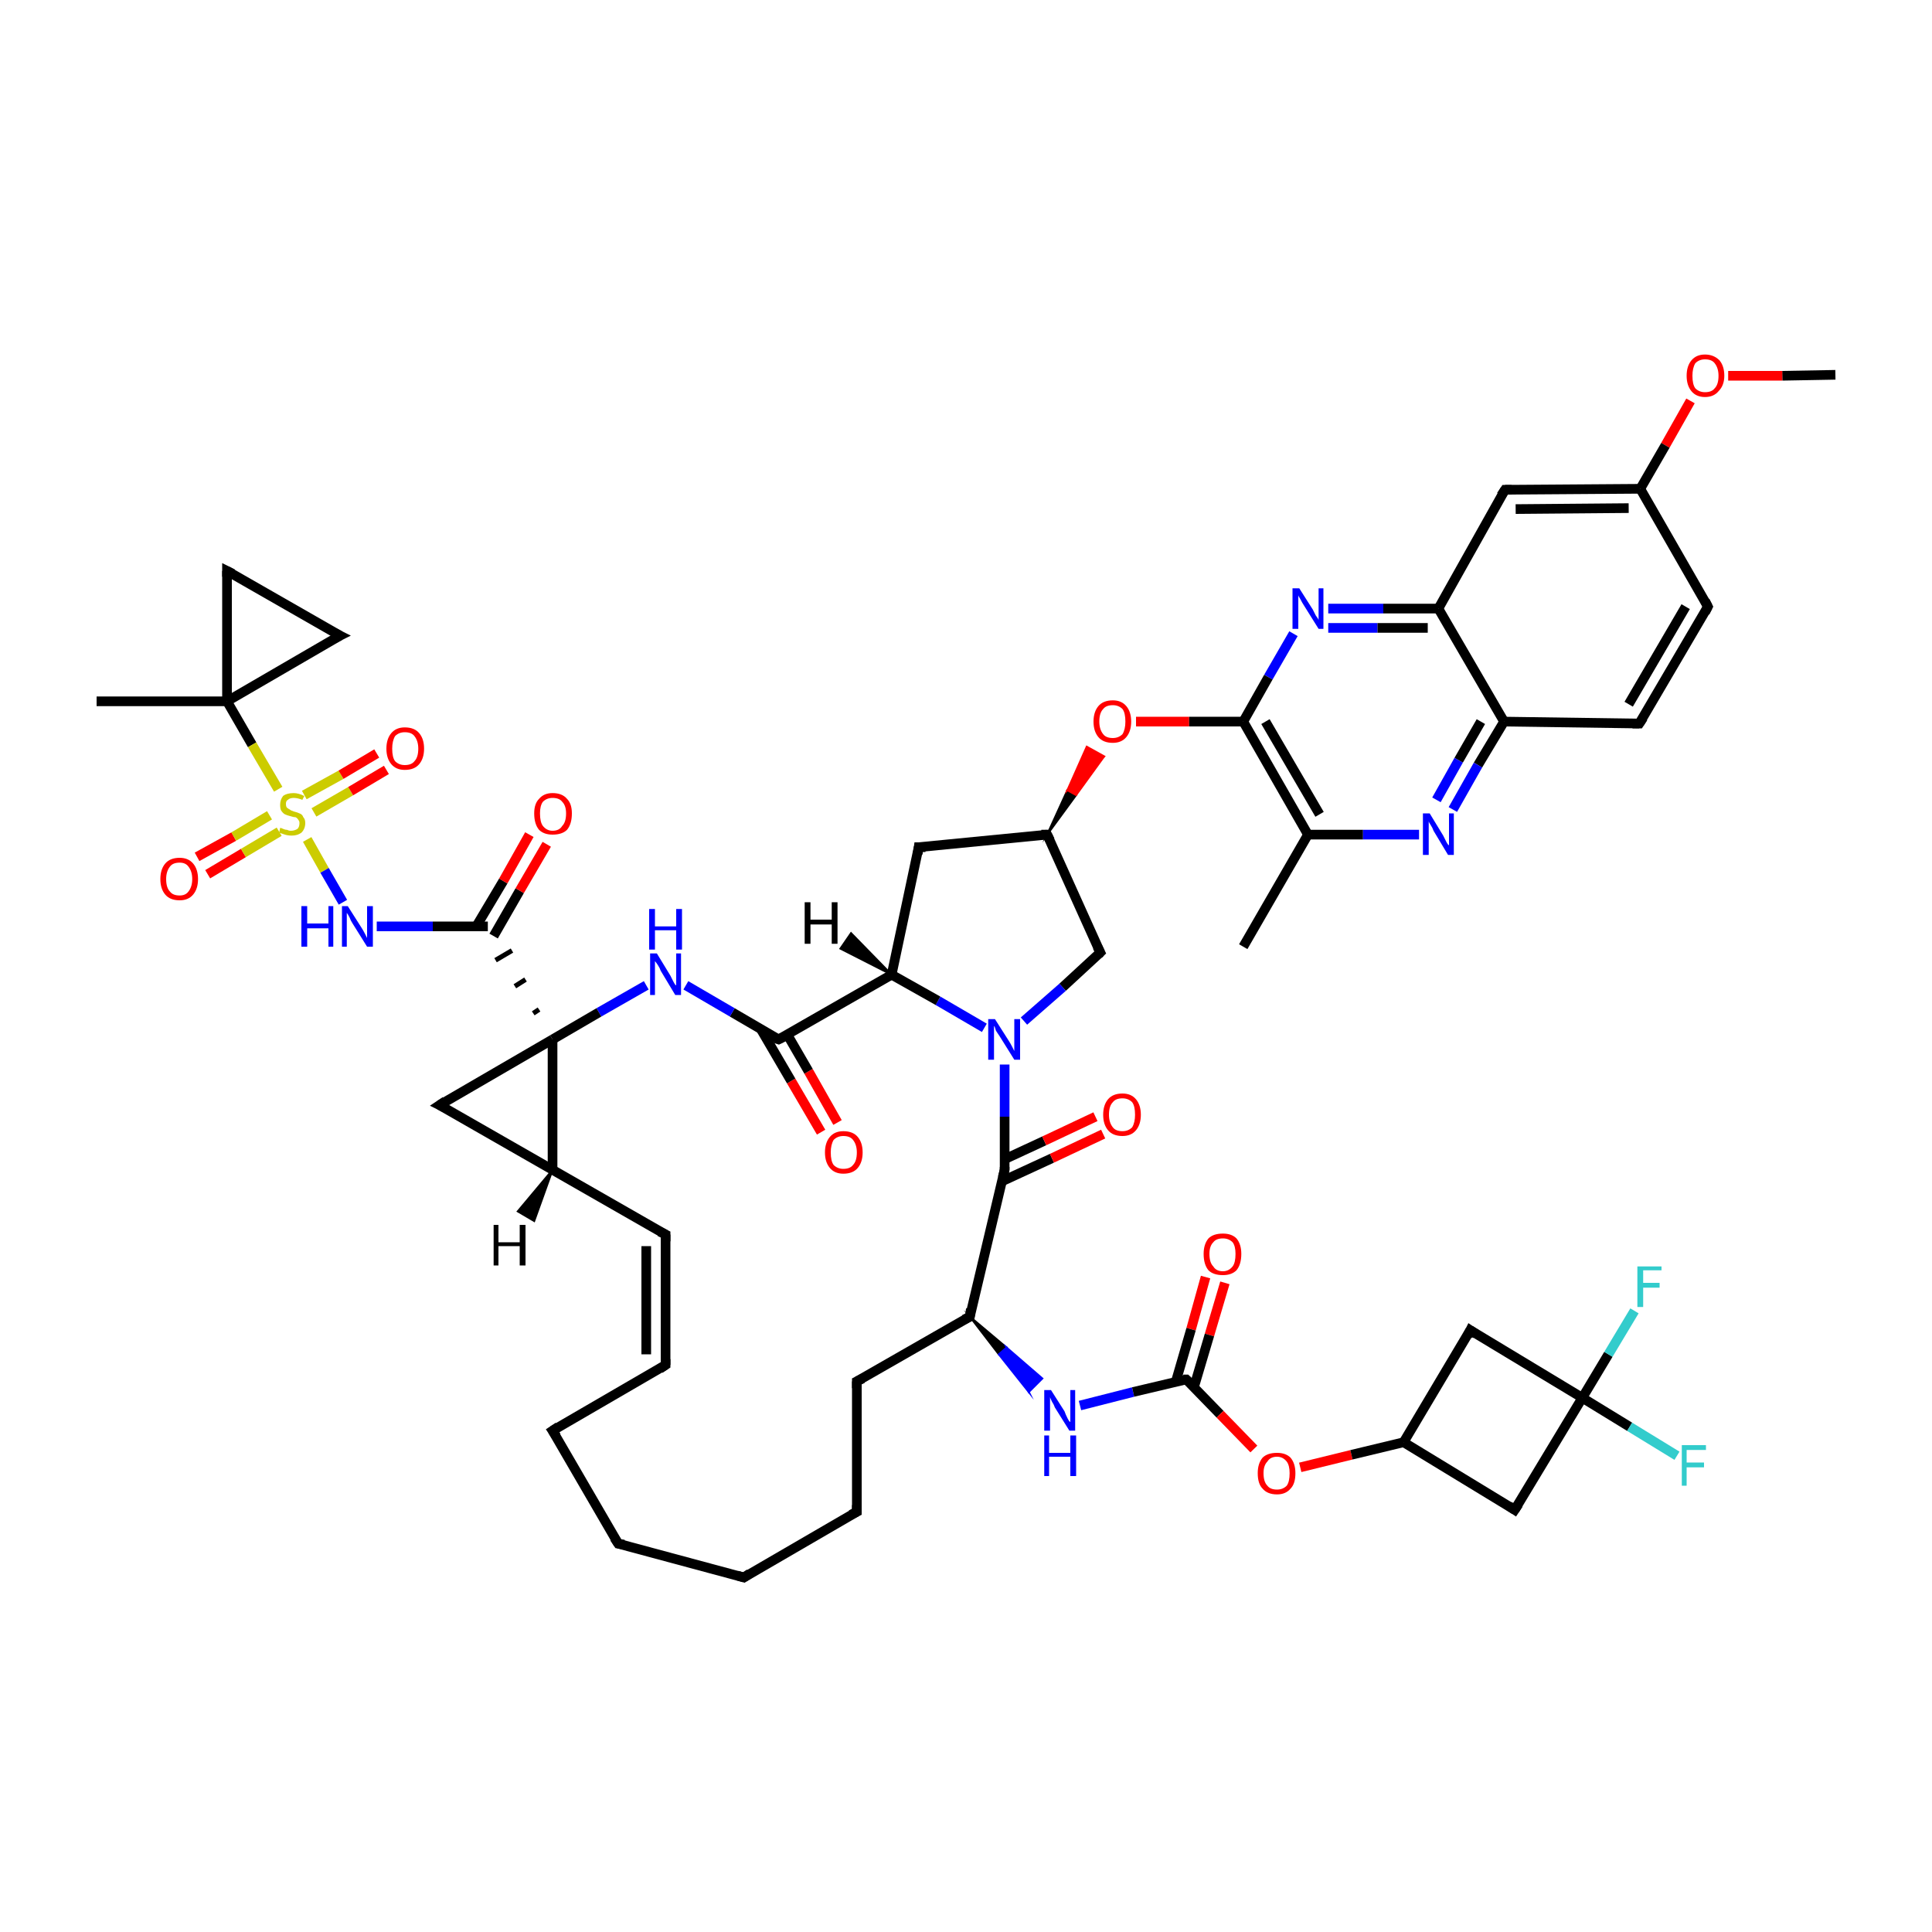 <?xml version='1.0' encoding='iso-8859-1'?>
<svg version='1.1' baseProfile='full'
              xmlns='http://www.w3.org/2000/svg'
                      xmlns:rdkit='http://www.rdkit.org/xml'
                      xmlns:xlink='http://www.w3.org/1999/xlink'
                  xml:space='preserve'
width='200px' height='200px' viewBox='0 0 200 200'>
<!-- END OF HEADER -->
<rect style='opacity:1.0;fill:#FFFFFF;stroke:none' width='200.0' height='200.0' x='0.0' y='0.0'> </rect>
<path class='bond-0 atom-20 atom-50' d='M 190.0,38.8 L 184.5,38.9' style='fill:none;fill-rule:evenodd;stroke:#000000;stroke-width:1.0px;stroke-linecap:butt;stroke-linejoin:miter;stroke-opacity:1' />
<path class='bond-0 atom-20 atom-50' d='M 184.5,38.9 L 178.9,38.9' style='fill:none;fill-rule:evenodd;stroke:#FF0000;stroke-width:1.0px;stroke-linecap:butt;stroke-linejoin:miter;stroke-opacity:1' />
<path class='bond-1 atom-26 atom-23' d='M 10.0,72.6 L 23.5,72.6' style='fill:none;fill-rule:evenodd;stroke:#000000;stroke-width:1.0px;stroke-linecap:butt;stroke-linejoin:miter;stroke-opacity:1' />
<path class='bond-2 atom-25 atom-23' d='M 35.2,65.8 L 23.5,72.6' style='fill:none;fill-rule:evenodd;stroke:#000000;stroke-width:1.0px;stroke-linecap:butt;stroke-linejoin:miter;stroke-opacity:1' />
<path class='bond-3 atom-25 atom-24' d='M 35.2,65.8 L 23.5,59.1' style='fill:none;fill-rule:evenodd;stroke:#000000;stroke-width:1.0px;stroke-linecap:butt;stroke-linejoin:miter;stroke-opacity:1' />
<path class='bond-4 atom-33 atom-15' d='M 77.0,163.3 L 88.7,156.5' style='fill:none;fill-rule:evenodd;stroke:#000000;stroke-width:1.0px;stroke-linecap:butt;stroke-linejoin:miter;stroke-opacity:1' />
<path class='bond-5 atom-33 atom-31' d='M 77.0,163.3 L 64.0,159.8' style='fill:none;fill-rule:evenodd;stroke:#000000;stroke-width:1.0px;stroke-linecap:butt;stroke-linejoin:miter;stroke-opacity:1' />
<path class='bond-6 atom-50 atom-5' d='M 175.0,41.5 L 172.4,46.1' style='fill:none;fill-rule:evenodd;stroke:#FF0000;stroke-width:1.0px;stroke-linecap:butt;stroke-linejoin:miter;stroke-opacity:1' />
<path class='bond-6 atom-50 atom-5' d='M 172.4,46.1 L 169.8,50.6' style='fill:none;fill-rule:evenodd;stroke:#000000;stroke-width:1.0px;stroke-linecap:butt;stroke-linejoin:miter;stroke-opacity:1' />
<path class='bond-7 atom-15 atom-14' d='M 88.7,156.5 L 88.7,143.0' style='fill:none;fill-rule:evenodd;stroke:#000000;stroke-width:1.0px;stroke-linecap:butt;stroke-linejoin:miter;stroke-opacity:1' />
<path class='bond-8 atom-23 atom-24' d='M 23.5,72.6 L 23.5,59.1' style='fill:none;fill-rule:evenodd;stroke:#000000;stroke-width:1.0px;stroke-linecap:butt;stroke-linejoin:miter;stroke-opacity:1' />
<path class='bond-9 atom-23 atom-54' d='M 23.5,72.6 L 26.1,77.1' style='fill:none;fill-rule:evenodd;stroke:#000000;stroke-width:1.0px;stroke-linecap:butt;stroke-linejoin:miter;stroke-opacity:1' />
<path class='bond-9 atom-23 atom-54' d='M 26.1,77.1 L 28.8,81.7' style='fill:none;fill-rule:evenodd;stroke:#CCCC00;stroke-width:1.0px;stroke-linecap:butt;stroke-linejoin:miter;stroke-opacity:1' />
<path class='bond-10 atom-31 atom-30' d='M 64.0,159.8 L 57.2,148.1' style='fill:none;fill-rule:evenodd;stroke:#000000;stroke-width:1.0px;stroke-linecap:butt;stroke-linejoin:miter;stroke-opacity:1' />
<path class='bond-11 atom-17 atom-5' d='M 155.8,50.7 L 169.8,50.6' style='fill:none;fill-rule:evenodd;stroke:#000000;stroke-width:1.0px;stroke-linecap:butt;stroke-linejoin:miter;stroke-opacity:1' />
<path class='bond-11 atom-17 atom-5' d='M 156.9,52.7 L 168.6,52.6' style='fill:none;fill-rule:evenodd;stroke:#000000;stroke-width:1.0px;stroke-linecap:butt;stroke-linejoin:miter;stroke-opacity:1' />
<path class='bond-12 atom-17 atom-16' d='M 155.8,50.7 L 148.9,63.0' style='fill:none;fill-rule:evenodd;stroke:#000000;stroke-width:1.0px;stroke-linecap:butt;stroke-linejoin:miter;stroke-opacity:1' />
<path class='bond-13 atom-9 atom-8' d='M 113.9,98.6 L 108.4,86.4' style='fill:none;fill-rule:evenodd;stroke:#000000;stroke-width:1.0px;stroke-linecap:butt;stroke-linejoin:miter;stroke-opacity:1' />
<path class='bond-14 atom-9 atom-39' d='M 113.9,98.6 L 110.0,102.2' style='fill:none;fill-rule:evenodd;stroke:#000000;stroke-width:1.0px;stroke-linecap:butt;stroke-linejoin:miter;stroke-opacity:1' />
<path class='bond-14 atom-9 atom-39' d='M 110.0,102.2 L 106.0,105.7' style='fill:none;fill-rule:evenodd;stroke:#0000FF;stroke-width:1.0px;stroke-linecap:butt;stroke-linejoin:miter;stroke-opacity:1' />
<path class='bond-15 atom-53 atom-54' d='M 20.4,88.7 L 24.2,86.6' style='fill:none;fill-rule:evenodd;stroke:#FF0000;stroke-width:1.0px;stroke-linecap:butt;stroke-linejoin:miter;stroke-opacity:1' />
<path class='bond-15 atom-53 atom-54' d='M 24.2,86.6 L 27.9,84.4' style='fill:none;fill-rule:evenodd;stroke:#CCCC00;stroke-width:1.0px;stroke-linecap:butt;stroke-linejoin:miter;stroke-opacity:1' />
<path class='bond-15 atom-53 atom-54' d='M 21.5,90.5 L 25.2,88.3' style='fill:none;fill-rule:evenodd;stroke:#FF0000;stroke-width:1.0px;stroke-linecap:butt;stroke-linejoin:miter;stroke-opacity:1' />
<path class='bond-15 atom-53 atom-54' d='M 25.2,88.3 L 28.9,86.1' style='fill:none;fill-rule:evenodd;stroke:#CCCC00;stroke-width:1.0px;stroke-linecap:butt;stroke-linejoin:miter;stroke-opacity:1' />
<path class='bond-16 atom-5 atom-18' d='M 169.8,50.6 L 176.8,62.8' style='fill:none;fill-rule:evenodd;stroke:#000000;stroke-width:1.0px;stroke-linecap:butt;stroke-linejoin:miter;stroke-opacity:1' />
<path class='bond-17 atom-8 atom-7' d='M 108.4,86.4 L 95.1,87.7' style='fill:none;fill-rule:evenodd;stroke:#000000;stroke-width:1.0px;stroke-linecap:butt;stroke-linejoin:miter;stroke-opacity:1' />
<path class='bond-18 atom-8 atom-49' d='M 108.4,86.4 L 110.5,81.8 L 111.4,82.3 Z' style='fill:#000000;fill-rule:evenodd;fill-opacity:1;stroke:#000000;stroke-width:0.2px;stroke-linecap:butt;stroke-linejoin:miter;stroke-miterlimit:10;stroke-opacity:1;' />
<path class='bond-18 atom-8 atom-49' d='M 110.5,81.8 L 114.3,78.3 L 112.5,77.3 Z' style='fill:#FF0000;fill-rule:evenodd;fill-opacity:1;stroke:#FF0000;stroke-width:0.2px;stroke-linecap:butt;stroke-linejoin:miter;stroke-miterlimit:10;stroke-opacity:1;' />
<path class='bond-18 atom-8 atom-49' d='M 110.5,81.8 L 111.4,82.3 L 114.3,78.3 Z' style='fill:#FF0000;fill-rule:evenodd;fill-opacity:1;stroke:#FF0000;stroke-width:0.2px;stroke-linecap:butt;stroke-linejoin:miter;stroke-miterlimit:10;stroke-opacity:1;' />
<path class='bond-19 atom-7 atom-6' d='M 95.1,87.7 L 92.3,100.9' style='fill:none;fill-rule:evenodd;stroke:#000000;stroke-width:1.0px;stroke-linecap:butt;stroke-linejoin:miter;stroke-opacity:1' />
<path class='bond-20 atom-14 atom-12' d='M 88.7,143.0 L 100.4,136.3' style='fill:none;fill-rule:evenodd;stroke:#000000;stroke-width:1.0px;stroke-linecap:butt;stroke-linejoin:miter;stroke-opacity:1' />
<path class='bond-21 atom-42 atom-16' d='M 137.5,63.0 L 143.2,63.0' style='fill:none;fill-rule:evenodd;stroke:#0000FF;stroke-width:1.0px;stroke-linecap:butt;stroke-linejoin:miter;stroke-opacity:1' />
<path class='bond-21 atom-42 atom-16' d='M 143.2,63.0 L 148.9,63.0' style='fill:none;fill-rule:evenodd;stroke:#000000;stroke-width:1.0px;stroke-linecap:butt;stroke-linejoin:miter;stroke-opacity:1' />
<path class='bond-21 atom-42 atom-16' d='M 137.5,65.0 L 142.6,65.0' style='fill:none;fill-rule:evenodd;stroke:#0000FF;stroke-width:1.0px;stroke-linecap:butt;stroke-linejoin:miter;stroke-opacity:1' />
<path class='bond-21 atom-42 atom-16' d='M 142.6,65.0 L 147.8,65.0' style='fill:none;fill-rule:evenodd;stroke:#000000;stroke-width:1.0px;stroke-linecap:butt;stroke-linejoin:miter;stroke-opacity:1' />
<path class='bond-22 atom-42 atom-2' d='M 133.9,65.6 L 131.3,70.1' style='fill:none;fill-rule:evenodd;stroke:#0000FF;stroke-width:1.0px;stroke-linecap:butt;stroke-linejoin:miter;stroke-opacity:1' />
<path class='bond-22 atom-42 atom-2' d='M 131.3,70.1 L 128.7,74.7' style='fill:none;fill-rule:evenodd;stroke:#000000;stroke-width:1.0px;stroke-linecap:butt;stroke-linejoin:miter;stroke-opacity:1' />
<path class='bond-23 atom-54 atom-44' d='M 31.8,86.9 L 33.6,90.1' style='fill:none;fill-rule:evenodd;stroke:#CCCC00;stroke-width:1.0px;stroke-linecap:butt;stroke-linejoin:miter;stroke-opacity:1' />
<path class='bond-23 atom-54 atom-44' d='M 33.6,90.1 L 35.5,93.4' style='fill:none;fill-rule:evenodd;stroke:#0000FF;stroke-width:1.0px;stroke-linecap:butt;stroke-linejoin:miter;stroke-opacity:1' />
<path class='bond-24 atom-54 atom-52' d='M 32.5,84.1 L 36.3,81.9' style='fill:none;fill-rule:evenodd;stroke:#CCCC00;stroke-width:1.0px;stroke-linecap:butt;stroke-linejoin:miter;stroke-opacity:1' />
<path class='bond-24 atom-54 atom-52' d='M 36.3,81.9 L 40.0,79.7' style='fill:none;fill-rule:evenodd;stroke:#FF0000;stroke-width:1.0px;stroke-linecap:butt;stroke-linejoin:miter;stroke-opacity:1' />
<path class='bond-24 atom-54 atom-52' d='M 31.5,82.3 L 35.3,80.2' style='fill:none;fill-rule:evenodd;stroke:#CCCC00;stroke-width:1.0px;stroke-linecap:butt;stroke-linejoin:miter;stroke-opacity:1' />
<path class='bond-24 atom-54 atom-52' d='M 35.3,80.2 L 39.0,78.0' style='fill:none;fill-rule:evenodd;stroke:#FF0000;stroke-width:1.0px;stroke-linecap:butt;stroke-linejoin:miter;stroke-opacity:1' />
<path class='bond-25 atom-45 atom-10' d='M 85.0,117.2 L 81.9,111.9' style='fill:none;fill-rule:evenodd;stroke:#FF0000;stroke-width:1.0px;stroke-linecap:butt;stroke-linejoin:miter;stroke-opacity:1' />
<path class='bond-25 atom-45 atom-10' d='M 81.9,111.9 L 78.8,106.6' style='fill:none;fill-rule:evenodd;stroke:#000000;stroke-width:1.0px;stroke-linecap:butt;stroke-linejoin:miter;stroke-opacity:1' />
<path class='bond-25 atom-45 atom-10' d='M 86.7,116.2 L 83.7,110.9' style='fill:none;fill-rule:evenodd;stroke:#FF0000;stroke-width:1.0px;stroke-linecap:butt;stroke-linejoin:miter;stroke-opacity:1' />
<path class='bond-25 atom-45 atom-10' d='M 83.7,110.9 L 81.5,107.1' style='fill:none;fill-rule:evenodd;stroke:#000000;stroke-width:1.0px;stroke-linecap:butt;stroke-linejoin:miter;stroke-opacity:1' />
<path class='bond-26 atom-16 atom-3' d='M 148.9,63.0 L 155.7,74.7' style='fill:none;fill-rule:evenodd;stroke:#000000;stroke-width:1.0px;stroke-linecap:butt;stroke-linejoin:miter;stroke-opacity:1' />
<path class='bond-27 atom-12 atom-0' d='M 100.4,136.3 L 104.0,121.1' style='fill:none;fill-rule:evenodd;stroke:#000000;stroke-width:1.0px;stroke-linecap:butt;stroke-linejoin:miter;stroke-opacity:1' />
<path class='bond-28 atom-12 atom-41' d='M 100.4,136.3 L 104.2,139.5 L 103.4,140.2 Z' style='fill:#000000;fill-rule:evenodd;fill-opacity:1;stroke:#000000;stroke-width:0.2px;stroke-linecap:butt;stroke-linejoin:miter;stroke-miterlimit:10;stroke-opacity:1;' />
<path class='bond-28 atom-12 atom-41' d='M 104.2,139.5 L 106.5,144.1 L 107.9,142.7 Z' style='fill:#0000FF;fill-rule:evenodd;fill-opacity:1;stroke:#0000FF;stroke-width:0.2px;stroke-linecap:butt;stroke-linejoin:miter;stroke-miterlimit:10;stroke-opacity:1;' />
<path class='bond-28 atom-12 atom-41' d='M 104.2,139.5 L 103.4,140.2 L 106.5,144.1 Z' style='fill:#0000FF;fill-rule:evenodd;fill-opacity:1;stroke:#0000FF;stroke-width:0.2px;stroke-linecap:butt;stroke-linejoin:miter;stroke-miterlimit:10;stroke-opacity:1;' />
<path class='bond-29 atom-39 atom-6' d='M 101.9,106.4 L 97.1,103.6' style='fill:none;fill-rule:evenodd;stroke:#0000FF;stroke-width:1.0px;stroke-linecap:butt;stroke-linejoin:miter;stroke-opacity:1' />
<path class='bond-29 atom-39 atom-6' d='M 97.1,103.6 L 92.3,100.9' style='fill:none;fill-rule:evenodd;stroke:#000000;stroke-width:1.0px;stroke-linecap:butt;stroke-linejoin:miter;stroke-opacity:1' />
<path class='bond-30 atom-39 atom-0' d='M 104.0,110.2 L 104.0,115.6' style='fill:none;fill-rule:evenodd;stroke:#0000FF;stroke-width:1.0px;stroke-linecap:butt;stroke-linejoin:miter;stroke-opacity:1' />
<path class='bond-30 atom-39 atom-0' d='M 104.0,115.6 L 104.0,121.1' style='fill:none;fill-rule:evenodd;stroke:#000000;stroke-width:1.0px;stroke-linecap:butt;stroke-linejoin:miter;stroke-opacity:1' />
<path class='bond-31 atom-49 atom-2' d='M 117.6,74.7 L 123.1,74.7' style='fill:none;fill-rule:evenodd;stroke:#FF0000;stroke-width:1.0px;stroke-linecap:butt;stroke-linejoin:miter;stroke-opacity:1' />
<path class='bond-31 atom-49 atom-2' d='M 123.1,74.7 L 128.7,74.7' style='fill:none;fill-rule:evenodd;stroke:#000000;stroke-width:1.0px;stroke-linecap:butt;stroke-linejoin:miter;stroke-opacity:1' />
<path class='bond-32 atom-30 atom-29' d='M 57.2,148.1 L 68.9,141.3' style='fill:none;fill-rule:evenodd;stroke:#000000;stroke-width:1.0px;stroke-linecap:butt;stroke-linejoin:miter;stroke-opacity:1' />
<path class='bond-33 atom-44 atom-22' d='M 39.0,95.9 L 44.8,95.9' style='fill:none;fill-rule:evenodd;stroke:#0000FF;stroke-width:1.0px;stroke-linecap:butt;stroke-linejoin:miter;stroke-opacity:1' />
<path class='bond-33 atom-44 atom-22' d='M 44.8,95.9 L 50.5,95.9' style='fill:none;fill-rule:evenodd;stroke:#000000;stroke-width:1.0px;stroke-linecap:butt;stroke-linejoin:miter;stroke-opacity:1' />
<path class='bond-34 atom-6 atom-10' d='M 92.3,100.9 L 80.6,107.6' style='fill:none;fill-rule:evenodd;stroke:#000000;stroke-width:1.0px;stroke-linecap:butt;stroke-linejoin:miter;stroke-opacity:1' />
<path class='bond-35 atom-18 atom-19' d='M 176.8,62.8 L 169.7,74.9' style='fill:none;fill-rule:evenodd;stroke:#000000;stroke-width:1.0px;stroke-linecap:butt;stroke-linejoin:miter;stroke-opacity:1' />
<path class='bond-35 atom-18 atom-19' d='M 174.5,62.8 L 168.6,72.9' style='fill:none;fill-rule:evenodd;stroke:#000000;stroke-width:1.0px;stroke-linecap:butt;stroke-linejoin:miter;stroke-opacity:1' />
<path class='bond-36 atom-2 atom-4' d='M 128.7,74.7 L 135.4,86.4' style='fill:none;fill-rule:evenodd;stroke:#000000;stroke-width:1.0px;stroke-linecap:butt;stroke-linejoin:miter;stroke-opacity:1' />
<path class='bond-36 atom-2 atom-4' d='M 131.0,74.7 L 136.6,84.3' style='fill:none;fill-rule:evenodd;stroke:#000000;stroke-width:1.0px;stroke-linecap:butt;stroke-linejoin:miter;stroke-opacity:1' />
<path class='bond-37 atom-10 atom-40' d='M 80.6,107.6 L 75.8,104.8' style='fill:none;fill-rule:evenodd;stroke:#000000;stroke-width:1.0px;stroke-linecap:butt;stroke-linejoin:miter;stroke-opacity:1' />
<path class='bond-37 atom-10 atom-40' d='M 75.8,104.8 L 71.0,102.0' style='fill:none;fill-rule:evenodd;stroke:#0000FF;stroke-width:1.0px;stroke-linecap:butt;stroke-linejoin:miter;stroke-opacity:1' />
<path class='bond-38 atom-0 atom-46' d='M 103.7,122.3 L 108.9,119.9' style='fill:none;fill-rule:evenodd;stroke:#000000;stroke-width:1.0px;stroke-linecap:butt;stroke-linejoin:miter;stroke-opacity:1' />
<path class='bond-38 atom-0 atom-46' d='M 108.9,119.9 L 114.2,117.4' style='fill:none;fill-rule:evenodd;stroke:#FF0000;stroke-width:1.0px;stroke-linecap:butt;stroke-linejoin:miter;stroke-opacity:1' />
<path class='bond-38 atom-0 atom-46' d='M 104.0,120.0 L 108.1,118.1' style='fill:none;fill-rule:evenodd;stroke:#000000;stroke-width:1.0px;stroke-linecap:butt;stroke-linejoin:miter;stroke-opacity:1' />
<path class='bond-38 atom-0 atom-46' d='M 108.1,118.1 L 113.4,115.6' style='fill:none;fill-rule:evenodd;stroke:#FF0000;stroke-width:1.0px;stroke-linecap:butt;stroke-linejoin:miter;stroke-opacity:1' />
<path class='bond-39 atom-48 atom-13' d='M 126.8,132.8 L 125.2,138.2' style='fill:none;fill-rule:evenodd;stroke:#FF0000;stroke-width:1.0px;stroke-linecap:butt;stroke-linejoin:miter;stroke-opacity:1' />
<path class='bond-39 atom-48 atom-13' d='M 125.2,138.2 L 123.6,143.6' style='fill:none;fill-rule:evenodd;stroke:#000000;stroke-width:1.0px;stroke-linecap:butt;stroke-linejoin:miter;stroke-opacity:1' />
<path class='bond-39 atom-48 atom-13' d='M 124.8,132.2 L 123.3,137.6' style='fill:none;fill-rule:evenodd;stroke:#FF0000;stroke-width:1.0px;stroke-linecap:butt;stroke-linejoin:miter;stroke-opacity:1' />
<path class='bond-39 atom-48 atom-13' d='M 123.3,137.6 L 121.7,143.1' style='fill:none;fill-rule:evenodd;stroke:#000000;stroke-width:1.0px;stroke-linecap:butt;stroke-linejoin:miter;stroke-opacity:1' />
<path class='bond-40 atom-29 atom-28' d='M 68.9,141.3 L 68.9,127.8' style='fill:none;fill-rule:evenodd;stroke:#000000;stroke-width:1.0px;stroke-linecap:butt;stroke-linejoin:miter;stroke-opacity:1' />
<path class='bond-40 atom-29 atom-28' d='M 66.9,140.2 L 66.9,129.0' style='fill:none;fill-rule:evenodd;stroke:#000000;stroke-width:1.0px;stroke-linecap:butt;stroke-linejoin:miter;stroke-opacity:1' />
<path class='bond-41 atom-41 atom-13' d='M 111.8,145.5 L 117.3,144.1' style='fill:none;fill-rule:evenodd;stroke:#0000FF;stroke-width:1.0px;stroke-linecap:butt;stroke-linejoin:miter;stroke-opacity:1' />
<path class='bond-41 atom-41 atom-13' d='M 117.3,144.1 L 122.8,142.8' style='fill:none;fill-rule:evenodd;stroke:#000000;stroke-width:1.0px;stroke-linecap:butt;stroke-linejoin:miter;stroke-opacity:1' />
<path class='bond-42 atom-3 atom-19' d='M 155.7,74.7 L 169.7,74.9' style='fill:none;fill-rule:evenodd;stroke:#000000;stroke-width:1.0px;stroke-linecap:butt;stroke-linejoin:miter;stroke-opacity:1' />
<path class='bond-43 atom-3 atom-43' d='M 155.7,74.7 L 153.0,79.2' style='fill:none;fill-rule:evenodd;stroke:#000000;stroke-width:1.0px;stroke-linecap:butt;stroke-linejoin:miter;stroke-opacity:1' />
<path class='bond-43 atom-3 atom-43' d='M 153.0,79.2 L 150.4,83.8' style='fill:none;fill-rule:evenodd;stroke:#0000FF;stroke-width:1.0px;stroke-linecap:butt;stroke-linejoin:miter;stroke-opacity:1' />
<path class='bond-43 atom-3 atom-43' d='M 153.3,74.7 L 151.0,78.7' style='fill:none;fill-rule:evenodd;stroke:#000000;stroke-width:1.0px;stroke-linecap:butt;stroke-linejoin:miter;stroke-opacity:1' />
<path class='bond-43 atom-3 atom-43' d='M 151.0,78.7 L 148.7,82.8' style='fill:none;fill-rule:evenodd;stroke:#0000FF;stroke-width:1.0px;stroke-linecap:butt;stroke-linejoin:miter;stroke-opacity:1' />
<path class='bond-44 atom-13 atom-47' d='M 122.8,142.8 L 126.3,146.4' style='fill:none;fill-rule:evenodd;stroke:#000000;stroke-width:1.0px;stroke-linecap:butt;stroke-linejoin:miter;stroke-opacity:1' />
<path class='bond-44 atom-13 atom-47' d='M 126.3,146.4 L 129.8,150.0' style='fill:none;fill-rule:evenodd;stroke:#FF0000;stroke-width:1.0px;stroke-linecap:butt;stroke-linejoin:miter;stroke-opacity:1' />
<path class='bond-45 atom-22 atom-51' d='M 51.1,96.9 L 53.8,92.2' style='fill:none;fill-rule:evenodd;stroke:#000000;stroke-width:1.0px;stroke-linecap:butt;stroke-linejoin:miter;stroke-opacity:1' />
<path class='bond-45 atom-22 atom-51' d='M 53.8,92.2 L 56.6,87.4' style='fill:none;fill-rule:evenodd;stroke:#FF0000;stroke-width:1.0px;stroke-linecap:butt;stroke-linejoin:miter;stroke-opacity:1' />
<path class='bond-45 atom-22 atom-51' d='M 49.3,95.9 L 52.1,91.2' style='fill:none;fill-rule:evenodd;stroke:#000000;stroke-width:1.0px;stroke-linecap:butt;stroke-linejoin:miter;stroke-opacity:1' />
<path class='bond-45 atom-22 atom-51' d='M 52.1,91.2 L 54.8,86.4' style='fill:none;fill-rule:evenodd;stroke:#FF0000;stroke-width:1.0px;stroke-linecap:butt;stroke-linejoin:miter;stroke-opacity:1' />
<path class='bond-46 atom-11 atom-22' d='M 55.8,104.5 L 55.2,104.9' style='fill:none;fill-rule:evenodd;stroke:#000000;stroke-width:0.5px;stroke-linecap:butt;stroke-linejoin:miter;stroke-opacity:1' />
<path class='bond-46 atom-11 atom-22' d='M 54.4,101.4 L 53.3,102.1' style='fill:none;fill-rule:evenodd;stroke:#000000;stroke-width:0.5px;stroke-linecap:butt;stroke-linejoin:miter;stroke-opacity:1' />
<path class='bond-46 atom-11 atom-22' d='M 53.0,98.4 L 51.3,99.4' style='fill:none;fill-rule:evenodd;stroke:#000000;stroke-width:0.5px;stroke-linecap:butt;stroke-linejoin:miter;stroke-opacity:1' />
<path class='bond-47 atom-40 atom-11' d='M 66.9,102.0 L 62.0,104.8' style='fill:none;fill-rule:evenodd;stroke:#0000FF;stroke-width:1.0px;stroke-linecap:butt;stroke-linejoin:miter;stroke-opacity:1' />
<path class='bond-47 atom-40 atom-11' d='M 62.0,104.8 L 57.2,107.6' style='fill:none;fill-rule:evenodd;stroke:#000000;stroke-width:1.0px;stroke-linecap:butt;stroke-linejoin:miter;stroke-opacity:1' />
<path class='bond-48 atom-4 atom-43' d='M 135.4,86.4 L 141.1,86.4' style='fill:none;fill-rule:evenodd;stroke:#000000;stroke-width:1.0px;stroke-linecap:butt;stroke-linejoin:miter;stroke-opacity:1' />
<path class='bond-48 atom-4 atom-43' d='M 141.1,86.4 L 146.9,86.4' style='fill:none;fill-rule:evenodd;stroke:#0000FF;stroke-width:1.0px;stroke-linecap:butt;stroke-linejoin:miter;stroke-opacity:1' />
<path class='bond-49 atom-4 atom-21' d='M 135.4,86.4 L 128.7,98.0' style='fill:none;fill-rule:evenodd;stroke:#000000;stroke-width:1.0px;stroke-linecap:butt;stroke-linejoin:miter;stroke-opacity:1' />
<path class='bond-50 atom-28 atom-27' d='M 68.9,127.8 L 57.2,121.1' style='fill:none;fill-rule:evenodd;stroke:#000000;stroke-width:1.0px;stroke-linecap:butt;stroke-linejoin:miter;stroke-opacity:1' />
<path class='bond-51 atom-11 atom-27' d='M 57.2,107.6 L 57.2,121.1' style='fill:none;fill-rule:evenodd;stroke:#000000;stroke-width:1.0px;stroke-linecap:butt;stroke-linejoin:miter;stroke-opacity:1' />
<path class='bond-52 atom-11 atom-32' d='M 57.2,107.6 L 45.5,114.4' style='fill:none;fill-rule:evenodd;stroke:#000000;stroke-width:1.0px;stroke-linecap:butt;stroke-linejoin:miter;stroke-opacity:1' />
<path class='bond-53 atom-47 atom-1' d='M 134.6,151.9 L 139.9,150.6' style='fill:none;fill-rule:evenodd;stroke:#FF0000;stroke-width:1.0px;stroke-linecap:butt;stroke-linejoin:miter;stroke-opacity:1' />
<path class='bond-53 atom-47 atom-1' d='M 139.9,150.6 L 145.3,149.3' style='fill:none;fill-rule:evenodd;stroke:#000000;stroke-width:1.0px;stroke-linecap:butt;stroke-linejoin:miter;stroke-opacity:1' />
<path class='bond-54 atom-27 atom-32' d='M 57.2,121.1 L 45.5,114.4' style='fill:none;fill-rule:evenodd;stroke:#000000;stroke-width:1.0px;stroke-linecap:butt;stroke-linejoin:miter;stroke-opacity:1' />
<path class='bond-55 atom-1 atom-34' d='M 145.3,149.3 L 152.2,137.7' style='fill:none;fill-rule:evenodd;stroke:#000000;stroke-width:1.0px;stroke-linecap:butt;stroke-linejoin:miter;stroke-opacity:1' />
<path class='bond-56 atom-1 atom-36' d='M 145.3,149.3 L 156.8,156.3' style='fill:none;fill-rule:evenodd;stroke:#000000;stroke-width:1.0px;stroke-linecap:butt;stroke-linejoin:miter;stroke-opacity:1' />
<path class='bond-57 atom-34 atom-35' d='M 152.2,137.7 L 163.8,144.7' style='fill:none;fill-rule:evenodd;stroke:#000000;stroke-width:1.0px;stroke-linecap:butt;stroke-linejoin:miter;stroke-opacity:1' />
<path class='bond-58 atom-36 atom-35' d='M 156.8,156.3 L 163.8,144.7' style='fill:none;fill-rule:evenodd;stroke:#000000;stroke-width:1.0px;stroke-linecap:butt;stroke-linejoin:miter;stroke-opacity:1' />
<path class='bond-59 atom-35 atom-38' d='M 163.8,144.7 L 168.7,147.7' style='fill:none;fill-rule:evenodd;stroke:#000000;stroke-width:1.0px;stroke-linecap:butt;stroke-linejoin:miter;stroke-opacity:1' />
<path class='bond-59 atom-35 atom-38' d='M 168.7,147.7 L 173.6,150.7' style='fill:none;fill-rule:evenodd;stroke:#33CCCC;stroke-width:1.0px;stroke-linecap:butt;stroke-linejoin:miter;stroke-opacity:1' />
<path class='bond-60 atom-35 atom-37' d='M 163.8,144.7 L 166.5,140.2' style='fill:none;fill-rule:evenodd;stroke:#000000;stroke-width:1.0px;stroke-linecap:butt;stroke-linejoin:miter;stroke-opacity:1' />
<path class='bond-60 atom-35 atom-37' d='M 166.5,140.2 L 169.2,135.7' style='fill:none;fill-rule:evenodd;stroke:#33CCCC;stroke-width:1.0px;stroke-linecap:butt;stroke-linejoin:miter;stroke-opacity:1' />
<path class='bond-61 atom-6 atom-55' d='M 92.3,100.9 L 87.0,98.2 L 88.1,96.6 Z' style='fill:#000000;fill-rule:evenodd;fill-opacity:1;stroke:#000000;stroke-width:0.2px;stroke-linecap:butt;stroke-linejoin:miter;stroke-miterlimit:10;stroke-opacity:1;' />
<path class='bond-62 atom-27 atom-56' d='M 57.2,121.1 L 55.3,126.4 L 53.6,125.4 Z' style='fill:#000000;fill-rule:evenodd;fill-opacity:1;stroke:#000000;stroke-width:0.2px;stroke-linecap:butt;stroke-linejoin:miter;stroke-miterlimit:10;stroke-opacity:1;' />
<path d='M 103.8,121.9 L 104.0,121.1 L 104.0,120.8' style='fill:none;stroke:#000000;stroke-width:1.0px;stroke-linecap:butt;stroke-linejoin:miter;stroke-miterlimit:10;stroke-opacity:1;' />
<path d='M 95.8,87.7 L 95.1,87.7 L 95.0,88.4' style='fill:none;stroke:#000000;stroke-width:1.0px;stroke-linecap:butt;stroke-linejoin:miter;stroke-miterlimit:10;stroke-opacity:1;' />
<path d='M 108.7,87.0 L 108.4,86.4 L 107.8,86.4' style='fill:none;stroke:#000000;stroke-width:1.0px;stroke-linecap:butt;stroke-linejoin:miter;stroke-miterlimit:10;stroke-opacity:1;' />
<path d='M 113.6,98.0 L 113.9,98.6 L 113.7,98.8' style='fill:none;stroke:#000000;stroke-width:1.0px;stroke-linecap:butt;stroke-linejoin:miter;stroke-miterlimit:10;stroke-opacity:1;' />
<path d='M 81.2,107.3 L 80.6,107.6 L 80.3,107.5' style='fill:none;stroke:#000000;stroke-width:1.0px;stroke-linecap:butt;stroke-linejoin:miter;stroke-miterlimit:10;stroke-opacity:1;' />
<path d='M 99.8,136.6 L 100.4,136.3 L 100.5,135.5' style='fill:none;stroke:#000000;stroke-width:1.0px;stroke-linecap:butt;stroke-linejoin:miter;stroke-miterlimit:10;stroke-opacity:1;' />
<path d='M 122.5,142.8 L 122.8,142.8 L 123.0,143.0' style='fill:none;stroke:#000000;stroke-width:1.0px;stroke-linecap:butt;stroke-linejoin:miter;stroke-miterlimit:10;stroke-opacity:1;' />
<path d='M 88.7,143.7 L 88.7,143.0 L 89.3,142.7' style='fill:none;stroke:#000000;stroke-width:1.0px;stroke-linecap:butt;stroke-linejoin:miter;stroke-miterlimit:10;stroke-opacity:1;' />
<path d='M 88.1,156.8 L 88.7,156.5 L 88.7,155.8' style='fill:none;stroke:#000000;stroke-width:1.0px;stroke-linecap:butt;stroke-linejoin:miter;stroke-miterlimit:10;stroke-opacity:1;' />
<path d='M 156.5,50.7 L 155.8,50.7 L 155.4,51.3' style='fill:none;stroke:#000000;stroke-width:1.0px;stroke-linecap:butt;stroke-linejoin:miter;stroke-miterlimit:10;stroke-opacity:1;' />
<path d='M 176.5,62.2 L 176.8,62.8 L 176.5,63.4' style='fill:none;stroke:#000000;stroke-width:1.0px;stroke-linecap:butt;stroke-linejoin:miter;stroke-miterlimit:10;stroke-opacity:1;' />
<path d='M 170.1,74.3 L 169.7,74.9 L 169.0,74.9' style='fill:none;stroke:#000000;stroke-width:1.0px;stroke-linecap:butt;stroke-linejoin:miter;stroke-miterlimit:10;stroke-opacity:1;' />
<path d='M 24.1,59.4 L 23.5,59.1 L 23.5,59.7' style='fill:none;stroke:#000000;stroke-width:1.0px;stroke-linecap:butt;stroke-linejoin:miter;stroke-miterlimit:10;stroke-opacity:1;' />
<path d='M 34.6,66.1 L 35.2,65.8 L 34.6,65.5' style='fill:none;stroke:#000000;stroke-width:1.0px;stroke-linecap:butt;stroke-linejoin:miter;stroke-miterlimit:10;stroke-opacity:1;' />
<path d='M 68.9,128.5 L 68.9,127.8 L 68.3,127.5' style='fill:none;stroke:#000000;stroke-width:1.0px;stroke-linecap:butt;stroke-linejoin:miter;stroke-miterlimit:10;stroke-opacity:1;' />
<path d='M 68.3,141.7 L 68.9,141.3 L 68.9,140.7' style='fill:none;stroke:#000000;stroke-width:1.0px;stroke-linecap:butt;stroke-linejoin:miter;stroke-miterlimit:10;stroke-opacity:1;' />
<path d='M 57.6,148.7 L 57.2,148.1 L 57.8,147.7' style='fill:none;stroke:#000000;stroke-width:1.0px;stroke-linecap:butt;stroke-linejoin:miter;stroke-miterlimit:10;stroke-opacity:1;' />
<path d='M 64.6,159.9 L 64.0,159.8 L 63.6,159.2' style='fill:none;stroke:#000000;stroke-width:1.0px;stroke-linecap:butt;stroke-linejoin:miter;stroke-miterlimit:10;stroke-opacity:1;' />
<path d='M 46.1,114.0 L 45.5,114.4 L 46.1,114.7' style='fill:none;stroke:#000000;stroke-width:1.0px;stroke-linecap:butt;stroke-linejoin:miter;stroke-miterlimit:10;stroke-opacity:1;' />
<path d='M 77.6,162.9 L 77.0,163.3 L 76.3,163.1' style='fill:none;stroke:#000000;stroke-width:1.0px;stroke-linecap:butt;stroke-linejoin:miter;stroke-miterlimit:10;stroke-opacity:1;' />
<path d='M 151.9,138.3 L 152.2,137.7 L 152.8,138.1' style='fill:none;stroke:#000000;stroke-width:1.0px;stroke-linecap:butt;stroke-linejoin:miter;stroke-miterlimit:10;stroke-opacity:1;' />
<path d='M 156.2,155.9 L 156.8,156.3 L 157.2,155.7' style='fill:none;stroke:#000000;stroke-width:1.0px;stroke-linecap:butt;stroke-linejoin:miter;stroke-miterlimit:10;stroke-opacity:1;' />
<path class='atom-37' d='M 169.5 131.1
L 172.0 131.1
L 172.0 131.5
L 170.1 131.5
L 170.1 132.8
L 171.8 132.8
L 171.8 133.3
L 170.1 133.3
L 170.1 135.3
L 169.5 135.3
L 169.5 131.1
' fill='#33CCCC'/>
<path class='atom-38' d='M 174.1 149.6
L 176.6 149.6
L 176.6 150.1
L 174.6 150.1
L 174.6 151.4
L 176.4 151.4
L 176.4 151.9
L 174.6 151.9
L 174.6 153.8
L 174.1 153.8
L 174.1 149.6
' fill='#33CCCC'/>
<path class='atom-39' d='M 103.0 105.5
L 104.4 107.7
Q 104.6 108.0, 104.8 108.4
Q 105.0 108.8, 105.0 108.8
L 105.0 105.5
L 105.6 105.5
L 105.6 109.7
L 105.0 109.7
L 103.5 107.3
Q 103.3 107.0, 103.1 106.7
Q 103.0 106.3, 102.9 106.2
L 102.9 109.7
L 102.3 109.7
L 102.3 105.5
L 103.0 105.5
' fill='#0000FF'/>
<path class='atom-40' d='M 68.0 98.7
L 69.4 101.0
Q 69.5 101.2, 69.7 101.6
Q 69.9 102.0, 70.0 102.0
L 70.0 98.7
L 70.5 98.7
L 70.5 103.0
L 69.9 103.0
L 68.4 100.5
Q 68.3 100.2, 68.1 99.9
Q 67.9 99.6, 67.8 99.5
L 67.8 103.0
L 67.3 103.0
L 67.3 98.7
L 68.0 98.7
' fill='#0000FF'/>
<path class='atom-40' d='M 67.2 94.1
L 67.8 94.1
L 67.8 95.9
L 70.0 95.9
L 70.0 94.1
L 70.6 94.1
L 70.6 98.3
L 70.0 98.3
L 70.0 96.3
L 67.8 96.3
L 67.8 98.3
L 67.2 98.3
L 67.2 94.1
' fill='#0000FF'/>
<path class='atom-41' d='M 108.8 143.9
L 110.2 146.1
Q 110.3 146.4, 110.5 146.8
Q 110.7 147.2, 110.8 147.2
L 110.8 143.9
L 111.3 143.9
L 111.3 148.1
L 110.7 148.1
L 109.2 145.7
Q 109.1 145.4, 108.9 145.1
Q 108.7 144.7, 108.7 144.6
L 108.7 148.1
L 108.1 148.1
L 108.1 143.9
L 108.8 143.9
' fill='#0000FF'/>
<path class='atom-41' d='M 108.1 148.6
L 108.6 148.6
L 108.6 150.4
L 110.8 150.4
L 110.8 148.6
L 111.4 148.6
L 111.4 152.8
L 110.8 152.8
L 110.8 150.8
L 108.6 150.8
L 108.6 152.8
L 108.1 152.8
L 108.1 148.6
' fill='#0000FF'/>
<path class='atom-42' d='M 134.5 60.9
L 135.9 63.1
Q 136.0 63.3, 136.2 63.7
Q 136.5 64.1, 136.5 64.2
L 136.5 60.9
L 137.0 60.9
L 137.0 65.1
L 136.5 65.1
L 135.0 62.7
Q 134.8 62.4, 134.6 62.0
Q 134.4 61.7, 134.4 61.6
L 134.4 65.1
L 133.8 65.1
L 133.8 60.9
L 134.5 60.9
' fill='#0000FF'/>
<path class='atom-43' d='M 148.0 84.2
L 149.4 86.5
Q 149.5 86.7, 149.7 87.1
Q 149.9 87.5, 150.0 87.5
L 150.0 84.2
L 150.5 84.2
L 150.5 88.5
L 149.9 88.5
L 148.4 86.0
Q 148.3 85.7, 148.1 85.4
Q 147.9 85.1, 147.9 85.0
L 147.9 88.5
L 147.3 88.5
L 147.3 84.2
L 148.0 84.2
' fill='#0000FF'/>
<path class='atom-44' d='M 31.2 93.8
L 31.8 93.8
L 31.8 95.6
L 34.0 95.6
L 34.0 93.8
L 34.5 93.8
L 34.5 98.0
L 34.0 98.0
L 34.0 96.1
L 31.8 96.1
L 31.8 98.0
L 31.2 98.0
L 31.2 93.8
' fill='#0000FF'/>
<path class='atom-44' d='M 36.0 93.8
L 37.4 96.0
Q 37.6 96.3, 37.8 96.7
Q 38.0 97.1, 38.0 97.1
L 38.0 93.8
L 38.6 93.8
L 38.6 98.0
L 38.0 98.0
L 36.5 95.6
Q 36.3 95.3, 36.2 95.0
Q 36.0 94.6, 35.9 94.5
L 35.9 98.0
L 35.4 98.0
L 35.4 93.8
L 36.0 93.8
' fill='#0000FF'/>
<path class='atom-45' d='M 85.4 119.3
Q 85.4 118.3, 85.9 117.7
Q 86.4 117.1, 87.3 117.1
Q 88.3 117.1, 88.8 117.7
Q 89.3 118.3, 89.3 119.3
Q 89.3 120.3, 88.8 120.9
Q 88.3 121.5, 87.3 121.5
Q 86.4 121.5, 85.9 120.9
Q 85.4 120.3, 85.4 119.3
M 87.3 121.0
Q 88.0 121.0, 88.3 120.6
Q 88.7 120.2, 88.7 119.3
Q 88.7 118.5, 88.3 118.0
Q 88.0 117.6, 87.3 117.6
Q 86.7 117.6, 86.3 118.0
Q 86.0 118.5, 86.0 119.3
Q 86.0 120.2, 86.3 120.6
Q 86.7 121.0, 87.3 121.0
' fill='#FF0000'/>
<path class='atom-46' d='M 114.2 115.4
Q 114.2 114.4, 114.7 113.8
Q 115.2 113.2, 116.2 113.2
Q 117.1 113.2, 117.6 113.8
Q 118.1 114.4, 118.1 115.4
Q 118.1 116.4, 117.6 117.0
Q 117.1 117.6, 116.2 117.6
Q 115.2 117.6, 114.7 117.0
Q 114.2 116.4, 114.2 115.4
M 116.2 117.1
Q 116.8 117.1, 117.2 116.7
Q 117.5 116.2, 117.5 115.4
Q 117.5 114.5, 117.2 114.1
Q 116.8 113.7, 116.2 113.7
Q 115.5 113.7, 115.2 114.1
Q 114.8 114.5, 114.8 115.4
Q 114.8 116.2, 115.2 116.7
Q 115.5 117.1, 116.2 117.1
' fill='#FF0000'/>
<path class='atom-47' d='M 130.2 152.5
Q 130.2 151.5, 130.7 150.9
Q 131.2 150.4, 132.2 150.4
Q 133.1 150.4, 133.6 150.9
Q 134.1 151.5, 134.1 152.5
Q 134.1 153.6, 133.6 154.1
Q 133.1 154.7, 132.2 154.7
Q 131.2 154.7, 130.7 154.1
Q 130.2 153.6, 130.2 152.5
M 132.2 154.2
Q 132.8 154.2, 133.2 153.8
Q 133.5 153.4, 133.5 152.5
Q 133.5 151.7, 133.2 151.3
Q 132.8 150.8, 132.2 150.8
Q 131.5 150.8, 131.2 151.3
Q 130.8 151.7, 130.8 152.5
Q 130.8 153.4, 131.2 153.8
Q 131.5 154.2, 132.2 154.2
' fill='#FF0000'/>
<path class='atom-48' d='M 124.6 129.8
Q 124.6 128.8, 125.1 128.2
Q 125.6 127.7, 126.6 127.7
Q 127.5 127.7, 128.0 128.2
Q 128.5 128.8, 128.5 129.8
Q 128.5 130.9, 128.0 131.5
Q 127.5 132.0, 126.6 132.0
Q 125.6 132.0, 125.1 131.5
Q 124.6 130.9, 124.6 129.8
M 126.6 131.6
Q 127.2 131.6, 127.6 131.1
Q 127.9 130.7, 127.9 129.8
Q 127.9 129.0, 127.6 128.6
Q 127.2 128.2, 126.6 128.2
Q 125.9 128.2, 125.6 128.6
Q 125.2 129.0, 125.2 129.8
Q 125.2 130.7, 125.6 131.1
Q 125.9 131.6, 126.6 131.6
' fill='#FF0000'/>
<path class='atom-49' d='M 113.2 74.7
Q 113.2 73.7, 113.7 73.1
Q 114.2 72.5, 115.2 72.5
Q 116.1 72.5, 116.6 73.1
Q 117.1 73.7, 117.1 74.7
Q 117.1 75.7, 116.6 76.3
Q 116.1 76.9, 115.2 76.9
Q 114.2 76.9, 113.7 76.3
Q 113.2 75.7, 113.2 74.7
M 115.2 76.4
Q 115.8 76.4, 116.2 76.0
Q 116.5 75.5, 116.5 74.7
Q 116.5 73.8, 116.2 73.4
Q 115.8 73.0, 115.2 73.0
Q 114.5 73.0, 114.2 73.4
Q 113.8 73.8, 113.8 74.7
Q 113.8 75.5, 114.2 76.0
Q 114.5 76.4, 115.2 76.4
' fill='#FF0000'/>
<path class='atom-50' d='M 174.6 38.9
Q 174.6 37.9, 175.1 37.3
Q 175.6 36.7, 176.5 36.7
Q 177.4 36.7, 178.0 37.3
Q 178.5 37.9, 178.5 38.9
Q 178.5 39.9, 177.9 40.5
Q 177.4 41.1, 176.5 41.1
Q 175.6 41.1, 175.1 40.5
Q 174.6 39.9, 174.6 38.9
M 176.5 40.6
Q 177.2 40.6, 177.5 40.2
Q 177.9 39.8, 177.9 38.9
Q 177.9 38.1, 177.5 37.6
Q 177.2 37.2, 176.5 37.2
Q 175.9 37.2, 175.5 37.6
Q 175.2 38.1, 175.2 38.9
Q 175.2 39.8, 175.5 40.2
Q 175.9 40.6, 176.5 40.6
' fill='#FF0000'/>
<path class='atom-51' d='M 55.3 84.2
Q 55.3 83.2, 55.8 82.7
Q 56.3 82.1, 57.2 82.1
Q 58.2 82.1, 58.7 82.7
Q 59.2 83.2, 59.2 84.2
Q 59.2 85.3, 58.7 85.9
Q 58.2 86.4, 57.2 86.4
Q 56.3 86.4, 55.8 85.9
Q 55.3 85.3, 55.3 84.2
M 57.2 86.0
Q 57.9 86.0, 58.2 85.5
Q 58.6 85.1, 58.6 84.2
Q 58.6 83.4, 58.2 83.0
Q 57.9 82.6, 57.2 82.6
Q 56.6 82.6, 56.2 83.0
Q 55.9 83.4, 55.9 84.2
Q 55.9 85.1, 56.2 85.5
Q 56.6 86.0, 57.2 86.0
' fill='#FF0000'/>
<path class='atom-52' d='M 40.0 77.5
Q 40.0 76.5, 40.5 75.9
Q 41.0 75.3, 41.9 75.3
Q 42.9 75.3, 43.4 75.9
Q 43.9 76.5, 43.9 77.5
Q 43.9 78.5, 43.4 79.1
Q 42.9 79.7, 41.9 79.7
Q 41.0 79.7, 40.5 79.1
Q 40.0 78.5, 40.0 77.5
M 41.9 79.2
Q 42.6 79.2, 42.9 78.8
Q 43.3 78.4, 43.3 77.5
Q 43.3 76.7, 42.9 76.2
Q 42.6 75.8, 41.9 75.8
Q 41.3 75.8, 40.9 76.2
Q 40.6 76.7, 40.6 77.5
Q 40.6 78.4, 40.9 78.8
Q 41.3 79.2, 41.9 79.2
' fill='#FF0000'/>
<path class='atom-53' d='M 16.6 91.0
Q 16.6 90.0, 17.1 89.4
Q 17.6 88.8, 18.6 88.8
Q 19.5 88.8, 20.0 89.4
Q 20.5 90.0, 20.5 91.0
Q 20.5 92.0, 20.0 92.6
Q 19.5 93.2, 18.6 93.2
Q 17.6 93.2, 17.1 92.6
Q 16.6 92.0, 16.6 91.0
M 18.6 92.7
Q 19.2 92.7, 19.5 92.3
Q 19.9 91.8, 19.9 91.0
Q 19.9 90.2, 19.5 89.7
Q 19.2 89.3, 18.6 89.3
Q 17.9 89.3, 17.6 89.7
Q 17.2 90.2, 17.2 91.0
Q 17.2 91.9, 17.6 92.3
Q 17.9 92.7, 18.6 92.7
' fill='#FF0000'/>
<path class='atom-54' d='M 29.0 85.7
Q 29.1 85.7, 29.3 85.8
Q 29.5 85.9, 29.7 85.9
Q 29.9 86.0, 30.1 86.0
Q 30.5 86.0, 30.8 85.8
Q 31.0 85.6, 31.0 85.2
Q 31.0 85.0, 30.9 84.9
Q 30.8 84.7, 30.6 84.6
Q 30.4 84.6, 30.1 84.5
Q 29.7 84.4, 29.5 84.3
Q 29.3 84.2, 29.1 83.9
Q 29.0 83.7, 29.0 83.3
Q 29.0 82.8, 29.3 82.4
Q 29.7 82.1, 30.4 82.1
Q 30.9 82.1, 31.5 82.4
L 31.3 82.8
Q 30.8 82.6, 30.4 82.6
Q 30.0 82.6, 29.8 82.8
Q 29.6 82.9, 29.6 83.2
Q 29.6 83.5, 29.7 83.6
Q 29.8 83.7, 30.0 83.8
Q 30.1 83.9, 30.4 84.0
Q 30.8 84.1, 31.0 84.2
Q 31.3 84.3, 31.4 84.6
Q 31.6 84.8, 31.6 85.2
Q 31.6 85.8, 31.2 86.2
Q 30.8 86.5, 30.2 86.5
Q 29.8 86.5, 29.5 86.4
Q 29.2 86.3, 28.9 86.2
L 29.0 85.7
' fill='#CCCC00'/>
<path class='atom-55' d='M 83.3 93.4
L 83.9 93.4
L 83.9 95.2
L 86.1 95.2
L 86.1 93.4
L 86.7 93.4
L 86.7 97.7
L 86.1 97.7
L 86.1 95.7
L 83.9 95.7
L 83.9 97.7
L 83.3 97.7
L 83.3 93.4
' fill='#000000'/>
<path class='atom-56' d='M 51.1 126.8
L 51.6 126.8
L 51.6 128.6
L 53.8 128.6
L 53.8 126.8
L 54.4 126.8
L 54.4 131.0
L 53.8 131.0
L 53.8 129.0
L 51.6 129.0
L 51.6 131.0
L 51.1 131.0
L 51.1 126.8
' fill='#000000'/>
</svg>
